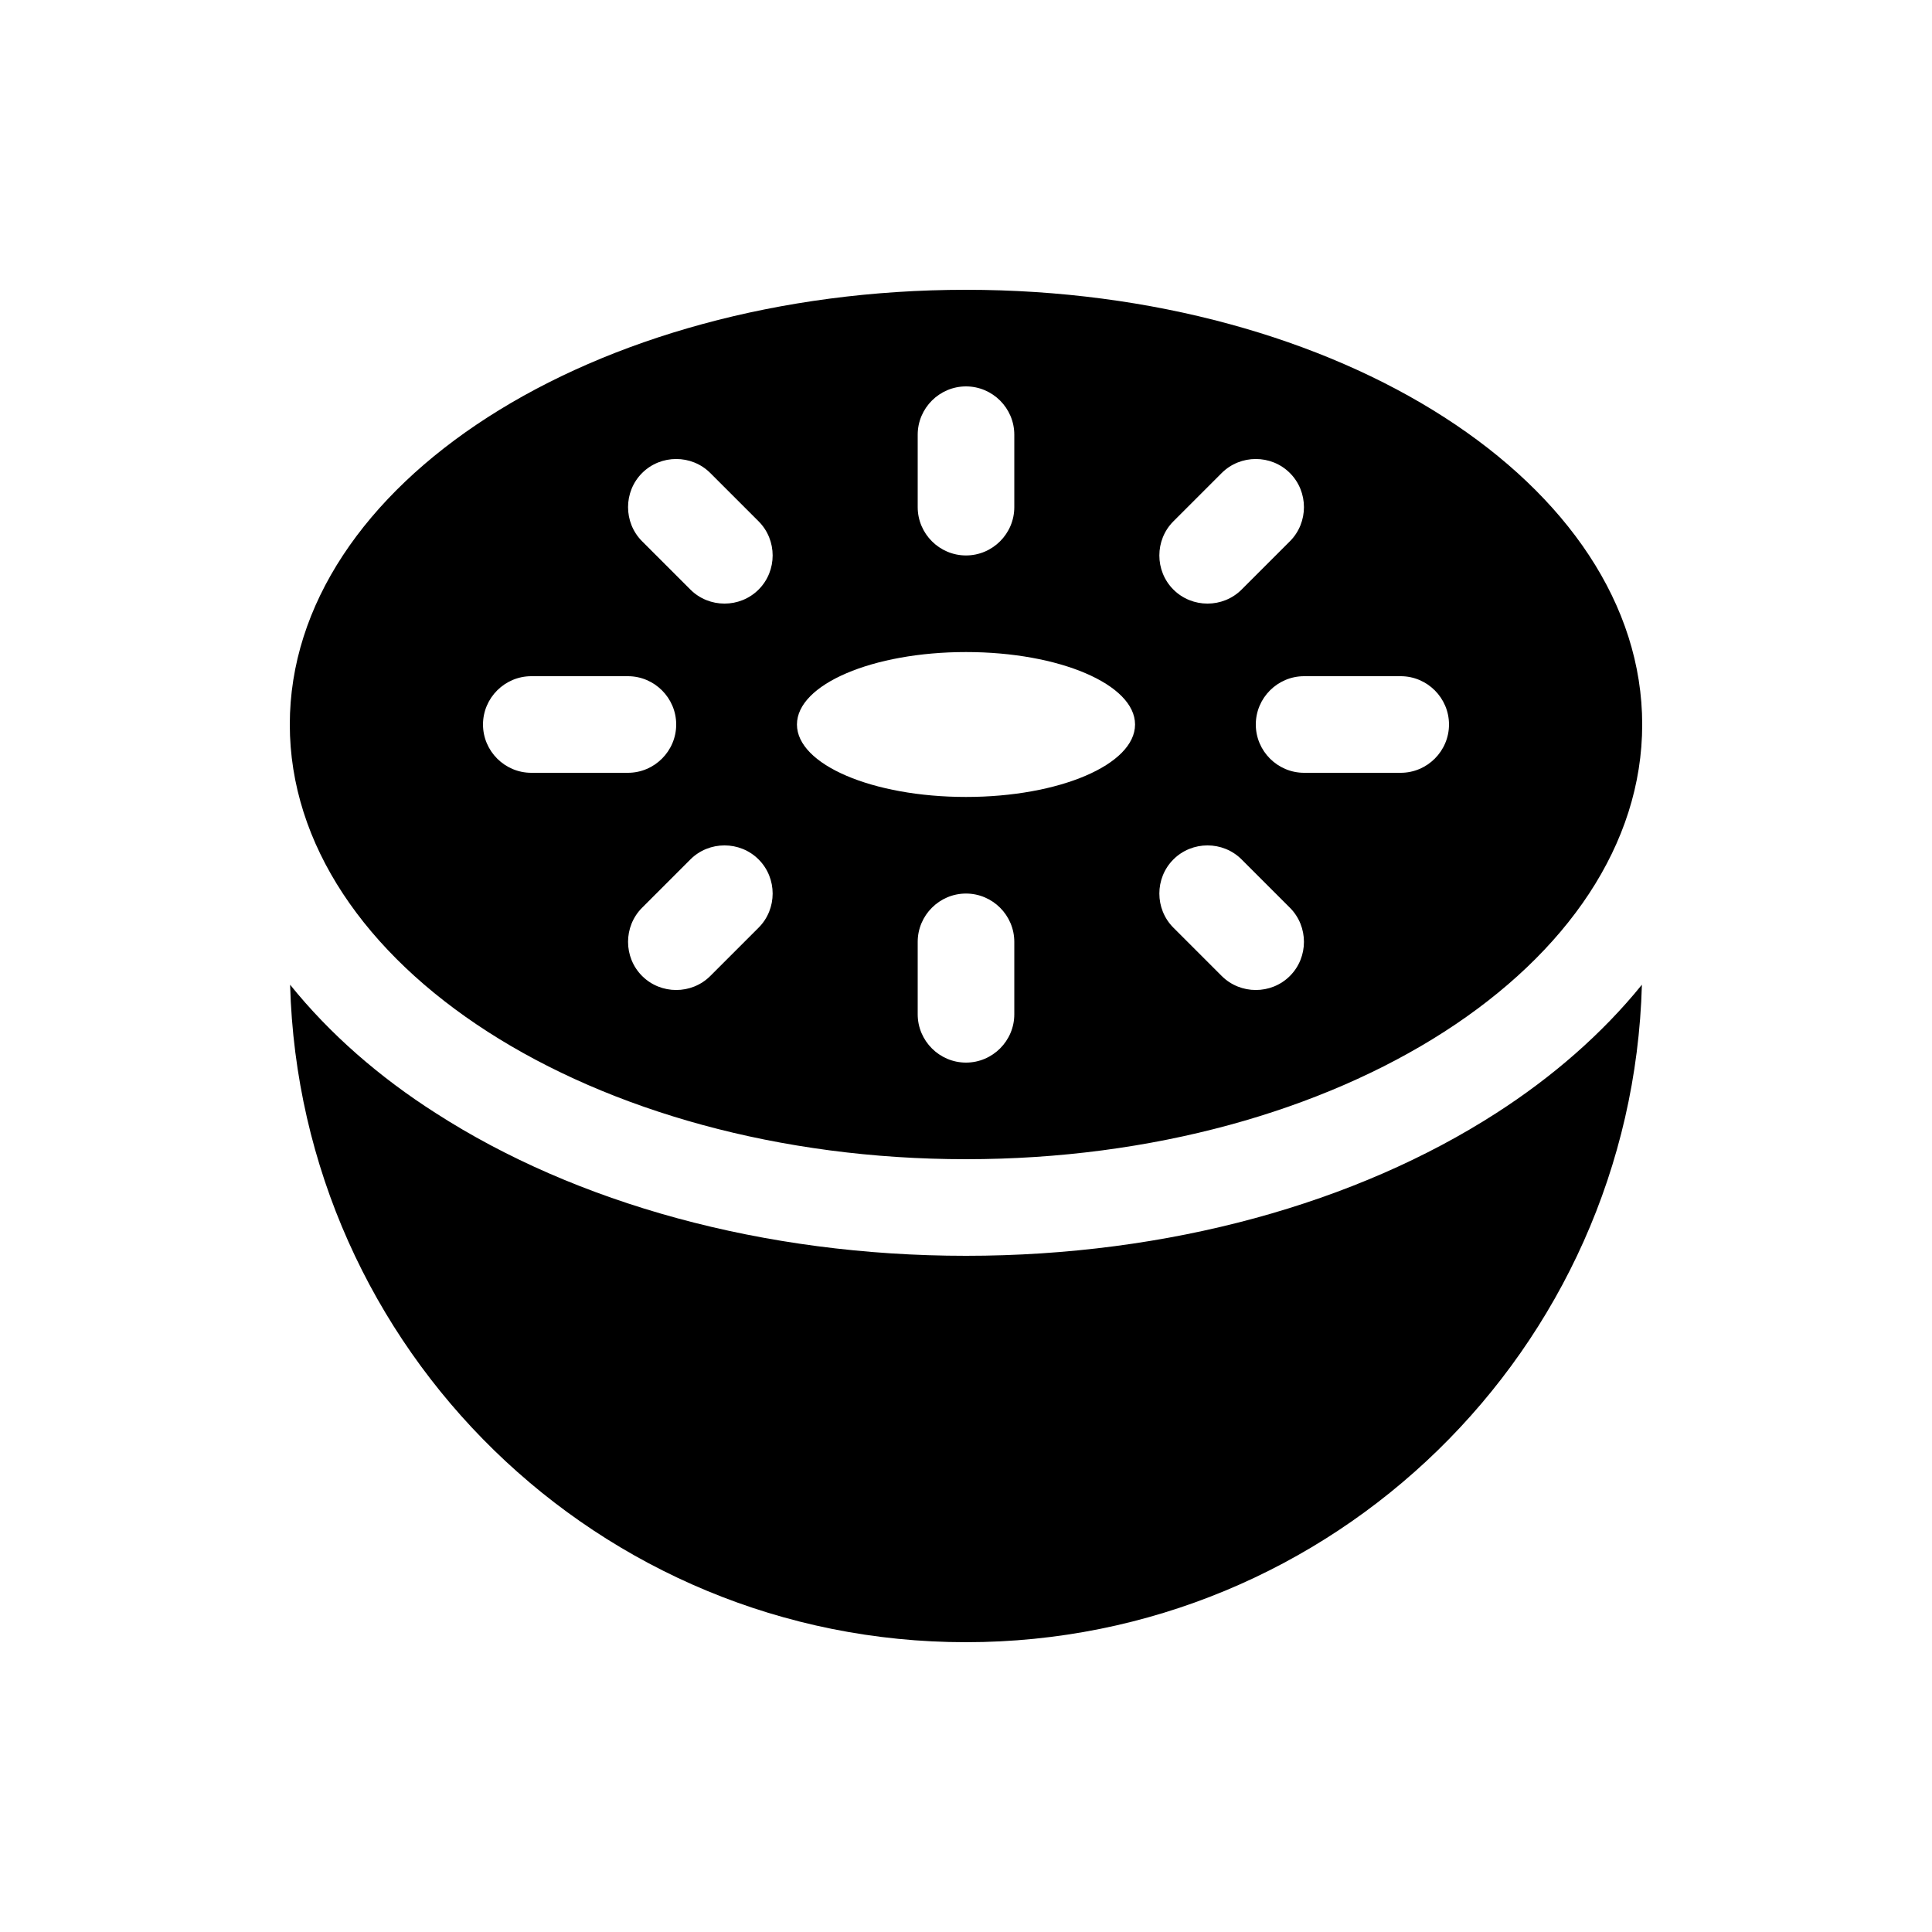<svg xmlns="http://www.w3.org/2000/svg" viewBox="0 0 640 640"><!--! Font Awesome Pro 7.1.0 by @fontawesome - https://fontawesome.com License - https://fontawesome.com/license (Commercial License) Copyright 2025 Fonticons, Inc. --><path fill="currentColor" d="M544 240C544 319.5 443.7 384 320 384C196.3 384 96 319.5 96 240C96 160.5 196.3 96 320 96C443.7 96 544 160.5 544 240zM320 128C311.2 128 304 135.2 304 144L304 168C304 176.8 311.2 184 320 184C328.8 184 336 176.8 336 168L336 144C336 135.2 328.8 128 320 128zM160 240C160 248.8 167.2 256 176 256L208 256C216.8 256 224 248.8 224 240C224 231.2 216.8 224 208 224L176 224C167.2 224 160 231.2 160 240zM416 240C416 248.8 423.2 256 432 256L464 256C472.8 256 480 248.8 480 240C480 231.2 472.8 224 464 224L432 224C423.2 224 416 231.2 416 240zM320 296C311.2 296 304 303.2 304 312L304 336C304 344.8 311.2 352 320 352C328.8 352 336 344.8 336 336L336 312C336 303.2 328.8 296 320 296zM235.3 156.7C229.1 150.5 218.9 150.5 212.7 156.7C206.5 162.9 206.5 173.1 212.7 179.3L228.7 195.3C234.9 201.5 245.1 201.5 251.3 195.3C257.5 189.1 257.5 178.9 251.3 172.7L235.3 156.7zM427.3 156.7C421.1 150.5 410.9 150.5 404.7 156.7L388.7 172.7C382.5 178.9 382.5 189.1 388.7 195.3C394.9 201.5 405.1 201.5 411.3 195.3L427.3 179.3C433.5 173.1 433.5 162.9 427.3 156.7zM251.3 307.3C257.5 301.1 257.5 290.9 251.3 284.7C245.1 278.5 234.9 278.5 228.7 284.7L212.7 300.7C206.5 306.9 206.5 317.1 212.7 323.3C218.9 329.5 229.1 329.5 235.3 323.3L251.3 307.3zM411.3 284.7C405.1 278.5 394.9 278.5 388.7 284.7C382.5 290.9 382.5 301.1 388.7 307.3L404.7 323.3C410.9 329.5 421.1 329.5 427.3 323.3C433.5 317.1 433.5 306.9 427.3 300.7L411.3 284.7zM376 240C376 226.7 350.9 216 320 216C289.1 216 264 226.7 264 240C264 253.3 289.1 264 320 264C350.9 264 376 253.3 376 240zM320 544C198.4 544 99.4 447.1 96.1 326.2C109.3 342.6 125.8 356.9 144.3 368.7C190.7 398.6 252.9 416 320 416C387.1 416 449.3 398.6 495.7 368.7C514.2 356.8 530.7 342.5 543.9 326.2C540.6 447 441.6 544 320 544z"/></svg>